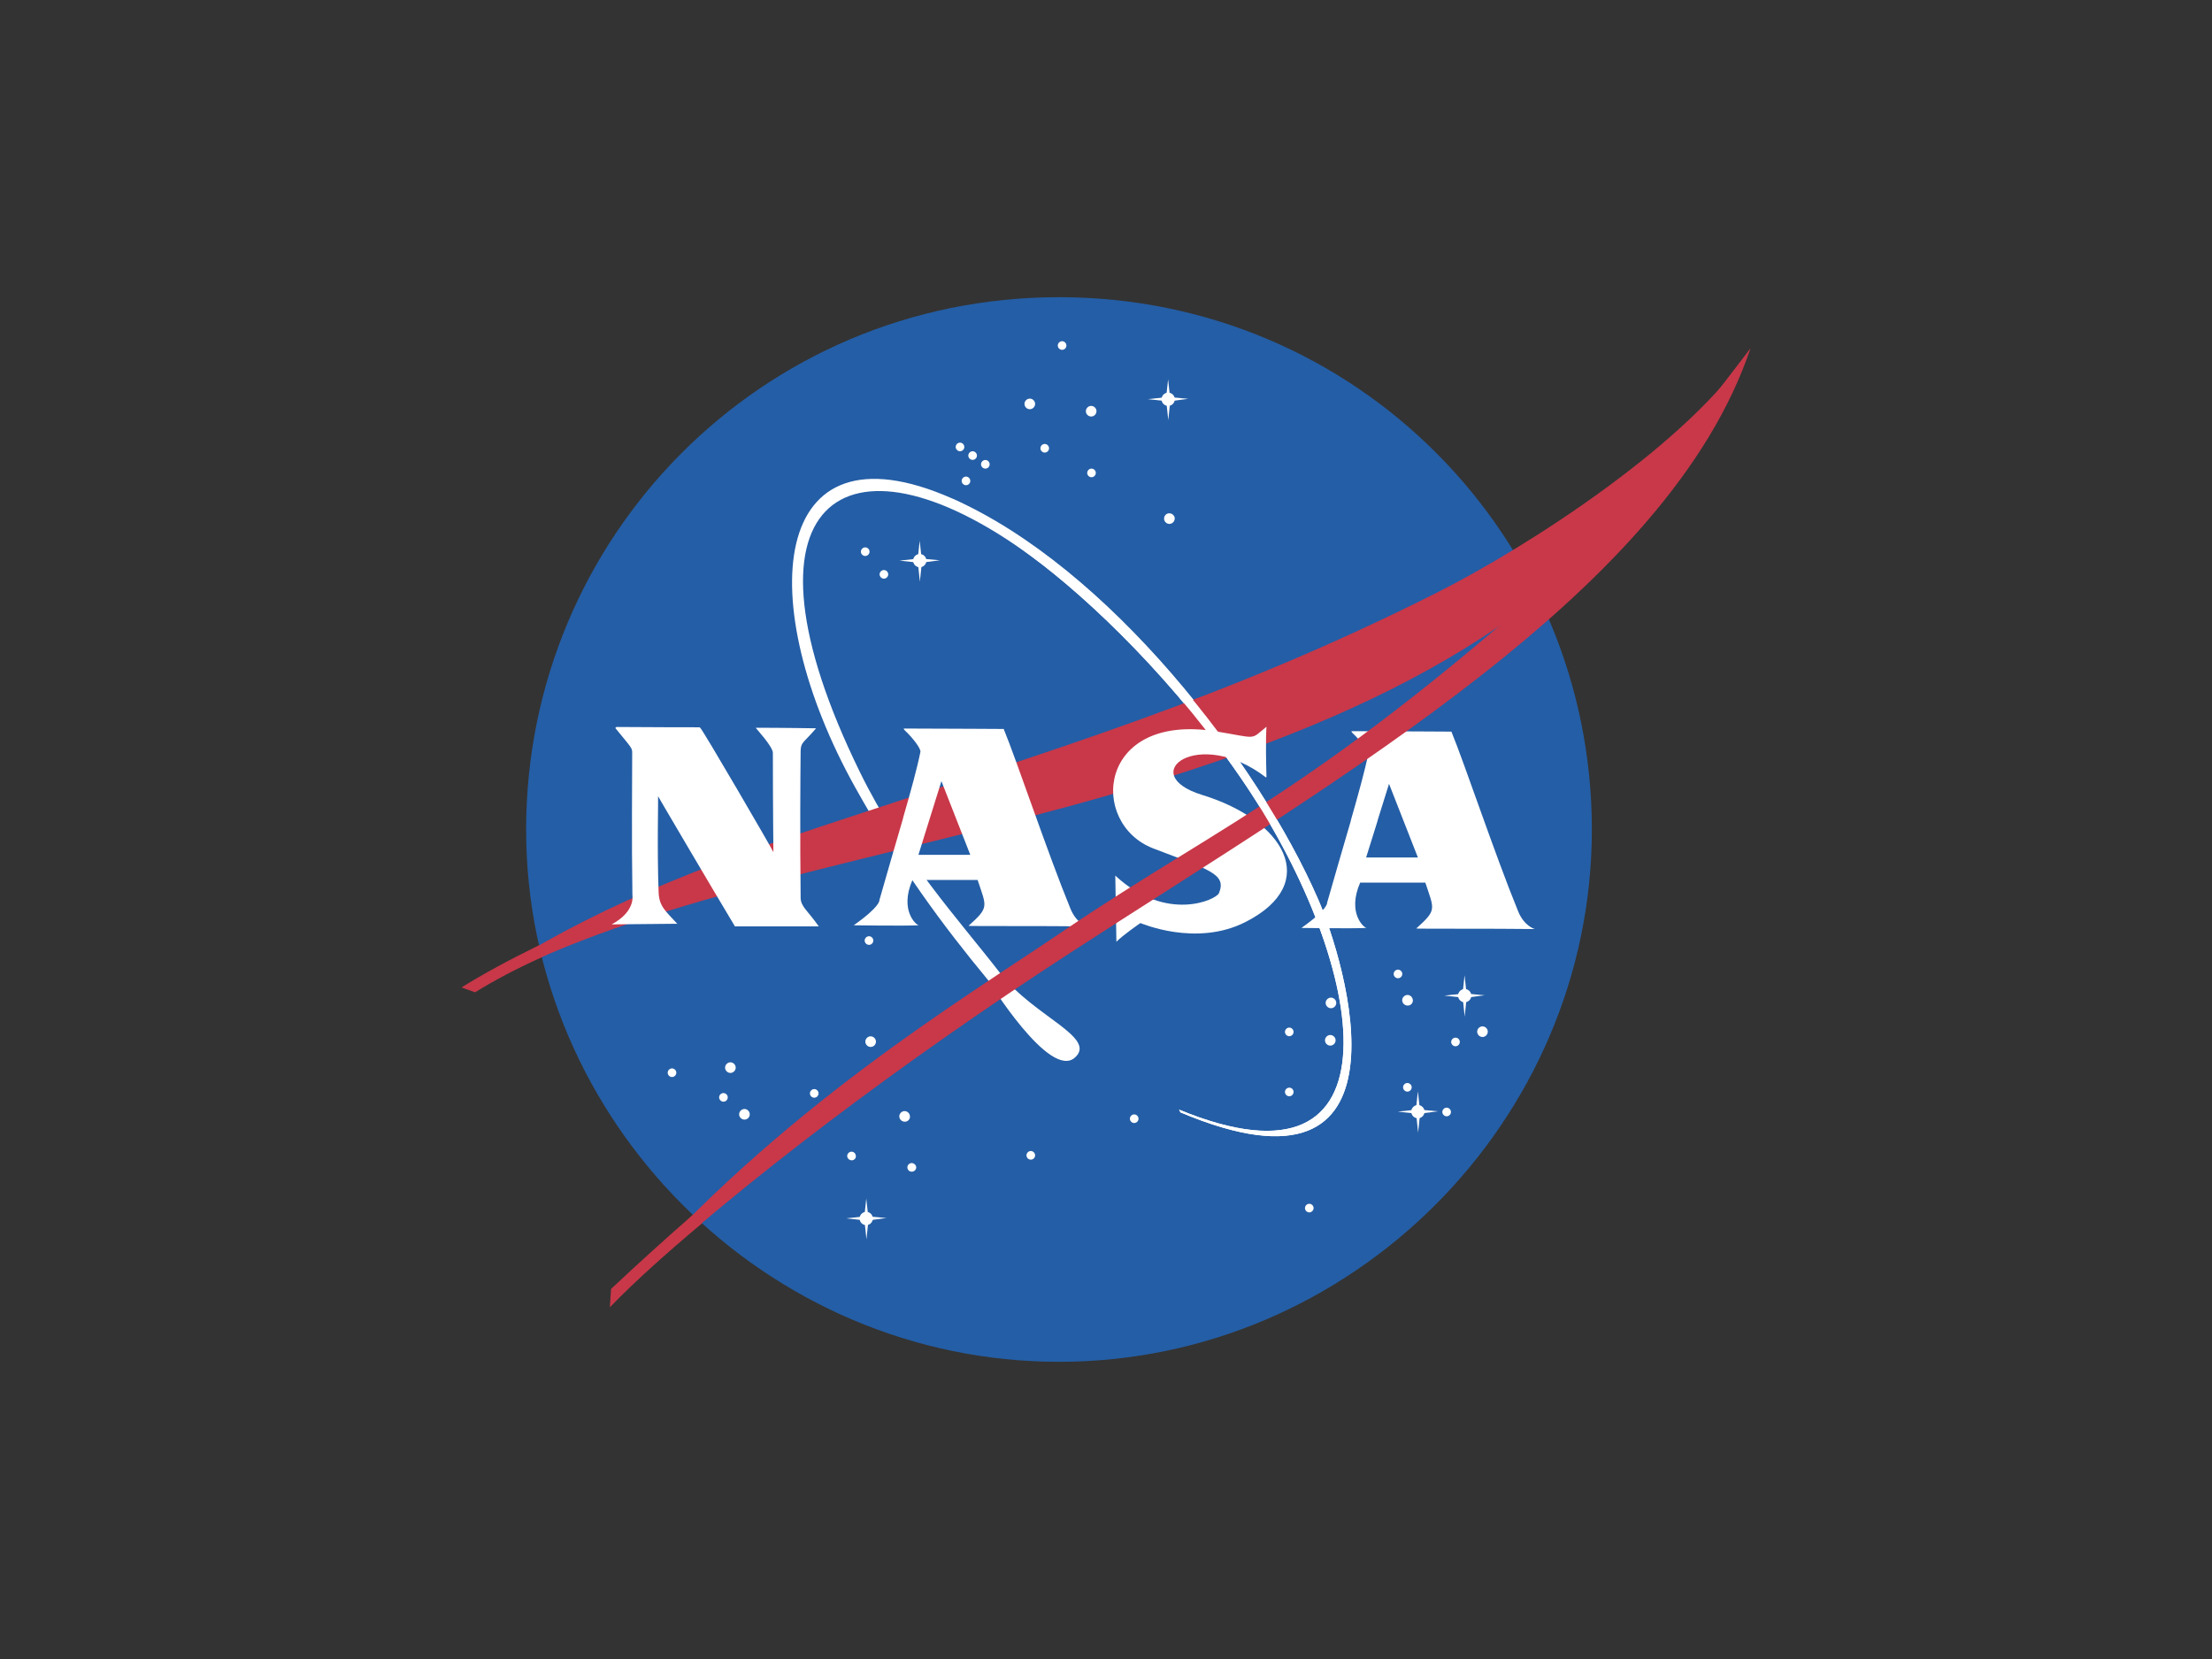 <?xml version="1.0" encoding="UTF-8"?><svg id="logo-nasa" xmlns="http://www.w3.org/2000/svg" viewBox="0 0 200 150"><rect x="0" y="0" width="200" height="150" fill="#333333" stroke="none"/><defs><style>.cls-1{fill:#245ea6;}.cls-2{fill:#c83849;}.cls-3{fill:#fff;}</style></defs><path class="cls-1" d="M143.93,75c0,26.4-21.75,48.13-48.18,48.13s-48.18-21.73-48.18-48.13,21.24-48.13,48.18-48.13,48.18,21.73,48.18,48.13"/><path class="cls-3" d="M106.61,100.33c20.58,8.47,17.01-12.93,6.04-29.31-6.22-9.28-14.33-17.02-19.44-20.75-16.96-12.38-27.43-4.87-15.46,19.54,3.87,7.89,8.85,13.22,12.73,18.24,2.97,3.83,8.75,5.75,6.71,7.57-2.29,2.05-7.85-7-7.85-7-4.1-4.95-8.01-10.23-12.04-17.47-9.21-16.55-7.88-33.44,8.79-26.08,14.14,6.25,27.65,23.77,33.08,36.21,2.51,5.74,9.35,28.48-12.44,19.29"/><path class="cls-2" d="M42.6,89.27c9.06-6.03,17.64-9.92,32.25-14.75,20.53-6.78,35.98-11.34,54.94-20.87,8.49-4.26,23.21-13.83,28.48-22.14-1.58,3.22-6.46,9.48-8.67,12.25-25.72,32.21-80.52,30.38-106.64,45.85"/><path class="cls-3" d="M55.74,65.73c8.29.06,7.48-.02,7.57.08.14,0,6.62,11.15,6.62,11.24,0,.05-.05-3.96-.05-8.98,0-.58-1.59-2.27-1.55-2.27,2.37,0,5.46.05,5.46.05-1.16,1.35-1.39,1.24-1.4,2.08-.03,2.69-.06,7.65,0,13.22,0,.83.63,1.16,1.64,2.61h-7.58c-2.46-4.1-6.98-11.8-6.95-11.77.03.04-.1,4.83.05,8.69.05,1.28.63,1.69,1.69,2.85,0,0,1.22-.03-5.94.05,2.17-1.16,1.88-2.61,1.88-2.65-.08-5.33-.02-9.89-.02-12.84,0-.48-.03-.43-1.53-2.27"/><path class="cls-3" d="M81.65,73.96c.7-2.42,1.29-4.57,1.57-5.98.05-.24-.53-1.11-1.45-1.98l-.07-.13c4.43.01,9.05.04,9.05.04,1.21,2.94,3.96,11.19,6.04,16.26.55,1.34,1.5,1.59,1.5,1.59-3.77-.05-10.76-.01-10.72-.05,1.88-1.69,1.64-1.69.82-4.15h-5.89c-1.21,2.8.38,4.11.58,4.1-1.34.07-5.89,0-5.89,0,2.46-1.74,2.32-2.27,2.32-2.27.68-2.41,1.46-5.05,2.15-7.43h2.42c-.52,1.67-1.04,3.33-1.04,3.33h4.69l-2.61-6.66s-.52,1.67-1.04,3.33h-2.42"/><path class="cls-3" d="M122.13,74.2c.69-2.42,1.29-4.57,1.57-5.98.05-.24-.53-1.11-1.45-1.98l-.07-.13c4.43.01,9.05.04,9.05.04,1.21,2.94,3.96,11.19,6.04,16.26.55,1.34,1.5,1.59,1.5,1.59-3.77-.05-10.76-.01-10.72-.05,1.88-1.69,1.64-1.69.82-4.15h-5.89c-1.21,2.8.38,4.11.58,4.1-1.34.07-5.89,0-5.89,0,2.46-1.74,2.32-2.27,2.32-2.27.68-2.41,1.46-5.05,2.15-7.43h2.42c-.52,1.67-1.04,3.33-1.04,3.33h4.68l-2.61-6.66s-.52,1.66-1.04,3.33h-2.42Z"/><path class="cls-3" d="M114.51,70.25c-.1-3.43,0-4.54,0-4.54-1.5,1.21-.74,1.05-4.49.43-10.8-1.78-11.63,8.3-5.75,10.57,4.94,1.9,6.69,2.27,5.94,4.05-.24.58-4.73,2.7-9.37-1.59l.1,5.98c.58-.6,2.17-1.69,2.17-1.69.05,0,5.03,2.19,9.51-.1,6.91-3.52,3.46-9.22-3.91-11.48-6.13-1.88-.34-6.27,5.75-1.59"/><path class="cls-3" d="M96.42,31.24c0,.22-.18.39-.39.39s-.39-.18-.39-.39.18-.39.39-.39.39.18.39.39"/><path class="cls-3" d="M99.14,37.18c0,.26-.22.48-.48.48s-.48-.22-.48-.48.22-.48.48-.48c.26,0,.48.22.48.48"/><path class="cls-3" d="M106.21,46.89c0,.26-.22.48-.48.48s-.48-.22-.48-.48.2-.48.47-.48.5.22.5.48"/><path class="cls-3" d="M94.85,40.53c0,.22-.18.39-.39.39s-.39-.18-.39-.39.18-.39.39-.39.39.18.39.39"/><path class="cls-3" d="M99.08,42.76c0,.21-.18.39-.39.39s-.39-.18-.39-.39.18-.39.39-.39.39.18.39.39"/><path class="cls-3" d="M93.59,36.52c0,.26-.22.48-.48.48s-.48-.22-.48-.48.22-.48.48-.48.48.22.48.48"/><path class="cls-3" d="M87.19,40.41c0,.22-.18.39-.39.39s-.39-.18-.39-.39.18-.39.39-.39.39.18.39.39"/><path class="cls-3" d="M88.33,41.19c0,.22-.18.39-.39.39s-.39-.18-.39-.39.18-.39.39-.39.39.18.39.39"/><path class="cls-3" d="M89.48,41.98c0,.22-.18.39-.39.39s-.39-.18-.39-.39.18-.39.39-.39c.22,0,.39.18.39.39"/><path class="cls-3" d="M87.73,43.48c0,.22-.18.39-.39.39s-.39-.18-.39-.39.18-.39.39-.39c.21,0,.39.18.39.39"/><path class="cls-3" d="M78.62,49.88c0,.21-.18.39-.39.39s-.39-.18-.39-.39.18-.39.39-.39.39.18.39.39"/><path class="cls-3" d="M80.31,51.93c0,.21-.18.39-.39.39s-.39-.18-.39-.39.18-.39.39-.39.39.18.39.39"/><path class="cls-3" d="M78.96,85.04c0,.22-.18.39-.39.39s-.39-.18-.39-.39.18-.39.39-.39c.22,0,.39.18.39.39"/><path class="cls-3" d="M79.2,94.18c0,.27-.22.48-.48.48s-.48-.22-.48-.48.22-.48.48-.48.48.22.48.48"/><path class="cls-3" d="M74.01,98.86c0,.21-.18.39-.39.39s-.39-.18-.39-.39.18-.39.39-.39.39.18.39.39"/><path class="cls-3" d="M67.79,100.75c0,.27-.22.48-.48.48s-.48-.22-.48-.48.22-.48.48-.48.48.22.48.48"/><path class="cls-3" d="M66.52,96.53c0,.26-.22.48-.48.48s-.48-.22-.48-.48.22-.48.48-.48.48.22.48.48"/><path class="cls-3" d="M65.8,99.22c0,.22-.18.39-.39.39s-.39-.18-.39-.39.18-.39.39-.39.39.18.39.39"/><path class="cls-3" d="M61.15,96.99c0,.21-.18.39-.39.39s-.39-.18-.39-.39.18-.39.39-.39.39.18.39.39"/><path class="cls-3" d="M77.39,104.52c0,.22-.16.39-.38.39s-.41-.18-.41-.39.18-.39.39-.39c.22,0,.39.18.39.39"/><path class="cls-3" d="M82.28,100.94c0,.27-.2.48-.47.48s-.5-.22-.5-.48.22-.48.48-.48.48.22.48.48"/><path class="cls-3" d="M82.84,105.55c0,.22-.19.39-.41.39s-.39-.18-.39-.39.18-.39.39-.39.41.18.41.39"/><path class="cls-3" d="M102.94,101.15c0,.21-.18.39-.39.39s-.39-.18-.39-.39.18-.39.39-.39.39.18.39.39"/><path class="cls-3" d="M93.59,104.46c0,.22-.18.39-.39.39s-.39-.18-.39-.39.18-.39.39-.39.39.18.39.39"/><path class="cls-3" d="M118.77,109.23c0,.21-.18.39-.39.39s-.39-.18-.39-.39.18-.39.39-.39c.21,0,.39.18.39.39"/><path class="cls-3" d="M120.82,90.68c0,.26-.22.48-.48.48s-.48-.22-.48-.48.22-.48.48-.48.48.22.48.48"/><path class="cls-3" d="M116.96,93.3c0,.21-.18.39-.39.39s-.39-.18-.39-.39.18-.39.39-.39.39.18.39.39"/><path class="cls-3" d="M120.76,94.06c0,.26-.22.48-.48.48s-.48-.22-.48-.48.22-.48.48-.48.48.22.48.48"/><path class="cls-3" d="M116.96,98.73c0,.21-.18.39-.39.39s-.39-.18-.39-.39.18-.39.39-.39c.22,0,.39.18.39.39"/><path class="cls-3" d="M126.79,88.06c0,.21-.18.39-.39.39s-.39-.18-.39-.39.18-.39.39-.39.39.18.39.39"/><path class="cls-3" d="M127.75,90.44c0,.27-.2.48-.47.48s-.5-.22-.5-.48.22-.48.48-.48.48.22.48.48"/><path class="cls-3" d="M134.52,93.28c0,.26-.22.48-.48.48s-.48-.22-.48-.48.22-.48.48-.48.48.22.48.48"/><path class="cls-3" d="M127.64,98.31c0,.21-.18.39-.39.39s-.39-.18-.39-.39.18-.39.39-.39.39.18.39.39"/><path class="cls-3" d="M131.99,94.21c0,.21-.18.39-.39.39s-.39-.18-.39-.39.18-.39.39-.39c.22,0,.39.18.39.39"/><path class="cls-3" d="M131.19,100.54c0,.22-.18.39-.39.39s-.39-.18-.39-.39.18-.39.39-.39.39.18.39.39"/><path class="cls-3" d="M133.03,90.02c0,.33-.27.6-.6.6s-.6-.27-.6-.6.27-.6.6-.6c.33,0,.6.27.6.6"/><path class="cls-3" d="M132.42,88.18l-.18,1.66-1.65.18,1.66.18.18,1.72.18-1.72,1.63-.21-1.64-.15-.18-1.66Z"/><path class="cls-3" d="M128.8,100.51c0,.33-.27.6-.6.6s-.6-.27-.6-.6.27-.6.6-.6.6.27.6.6"/><path class="cls-3" d="M128.2,98.67l-.18,1.66-1.64.18,1.66.18.18,1.72.18-1.72,1.63-.21-1.65-.15-.18-1.66Z"/><path class="cls-3" d="M83.76,50.69c0,.33-.27.6-.6.6s-.6-.27-.6-.6.27-.6.6-.6.6.27.6.6"/><path class="cls-3" d="M83.16,48.85l-.18,1.66-1.65.18,1.66.18.18,1.72.18-1.72,1.63-.21-1.65-.15-.18-1.66Z"/><path class="cls-3" d="M106.22,36.1c0,.33-.27.6-.6.6s-.6-.27-.6-.6.27-.6.6-.6.6.27.6.6"/><path class="cls-3" d="M105.62,34.25l-.18,1.66-1.65.18,1.66.18.18,1.72.18-1.72,1.63-.21-1.65-.15-.18-1.66Z"/><path class="cls-3" d="M78.92,110.17c0,.33-.27.6-.6.6s-.6-.27-.6-.6.27-.6.6-.6c.33,0,.6.27.6.6"/><path class="cls-3" d="M78.33,108.32l-.18,1.66-1.65.18,1.66.18.18,1.72.18-1.72,1.63-.21-1.65-.15-.18-1.66Z"/><path class="cls-2" d="M158.27,31.5c-7.34,21.78-36.76,38.6-61.52,54.66-14.94,9.69-29.77,20.84-39.98,30.33-2.69,2.5.55-.94-.48.12,14.25-16.41,30.64-26.18,39.7-32.33,15.32-10.41,24.03-13.03,50.46-37.37"/><path class="cls-2" d="M48.73,85.47c-2.64,1.29-5,2.56-7,3.81l1.22.44c1.75-1.08,3.86-2.2,6.07-3.2"/><path class="cls-2" d="M62.65,109.84c-2.41,2.1-4.9,4.35-7.4,6.7l-.11,1.66c2.29-2.36,5.1-4.9,8.34-7.6"/><path class="cls-3" d="M106.61,100.33c20.58,8.47,17.01-12.93,6.04-29.31-6.22-9.28-13.89-16.65-19.44-20.75-6.49-4.79-7.12-5.19-7.12-5.19,14.49,6.88,27.65,23.77,33.08,36.21,2.51,5.74,9.35,28.47-12.44,19.29"/></svg>